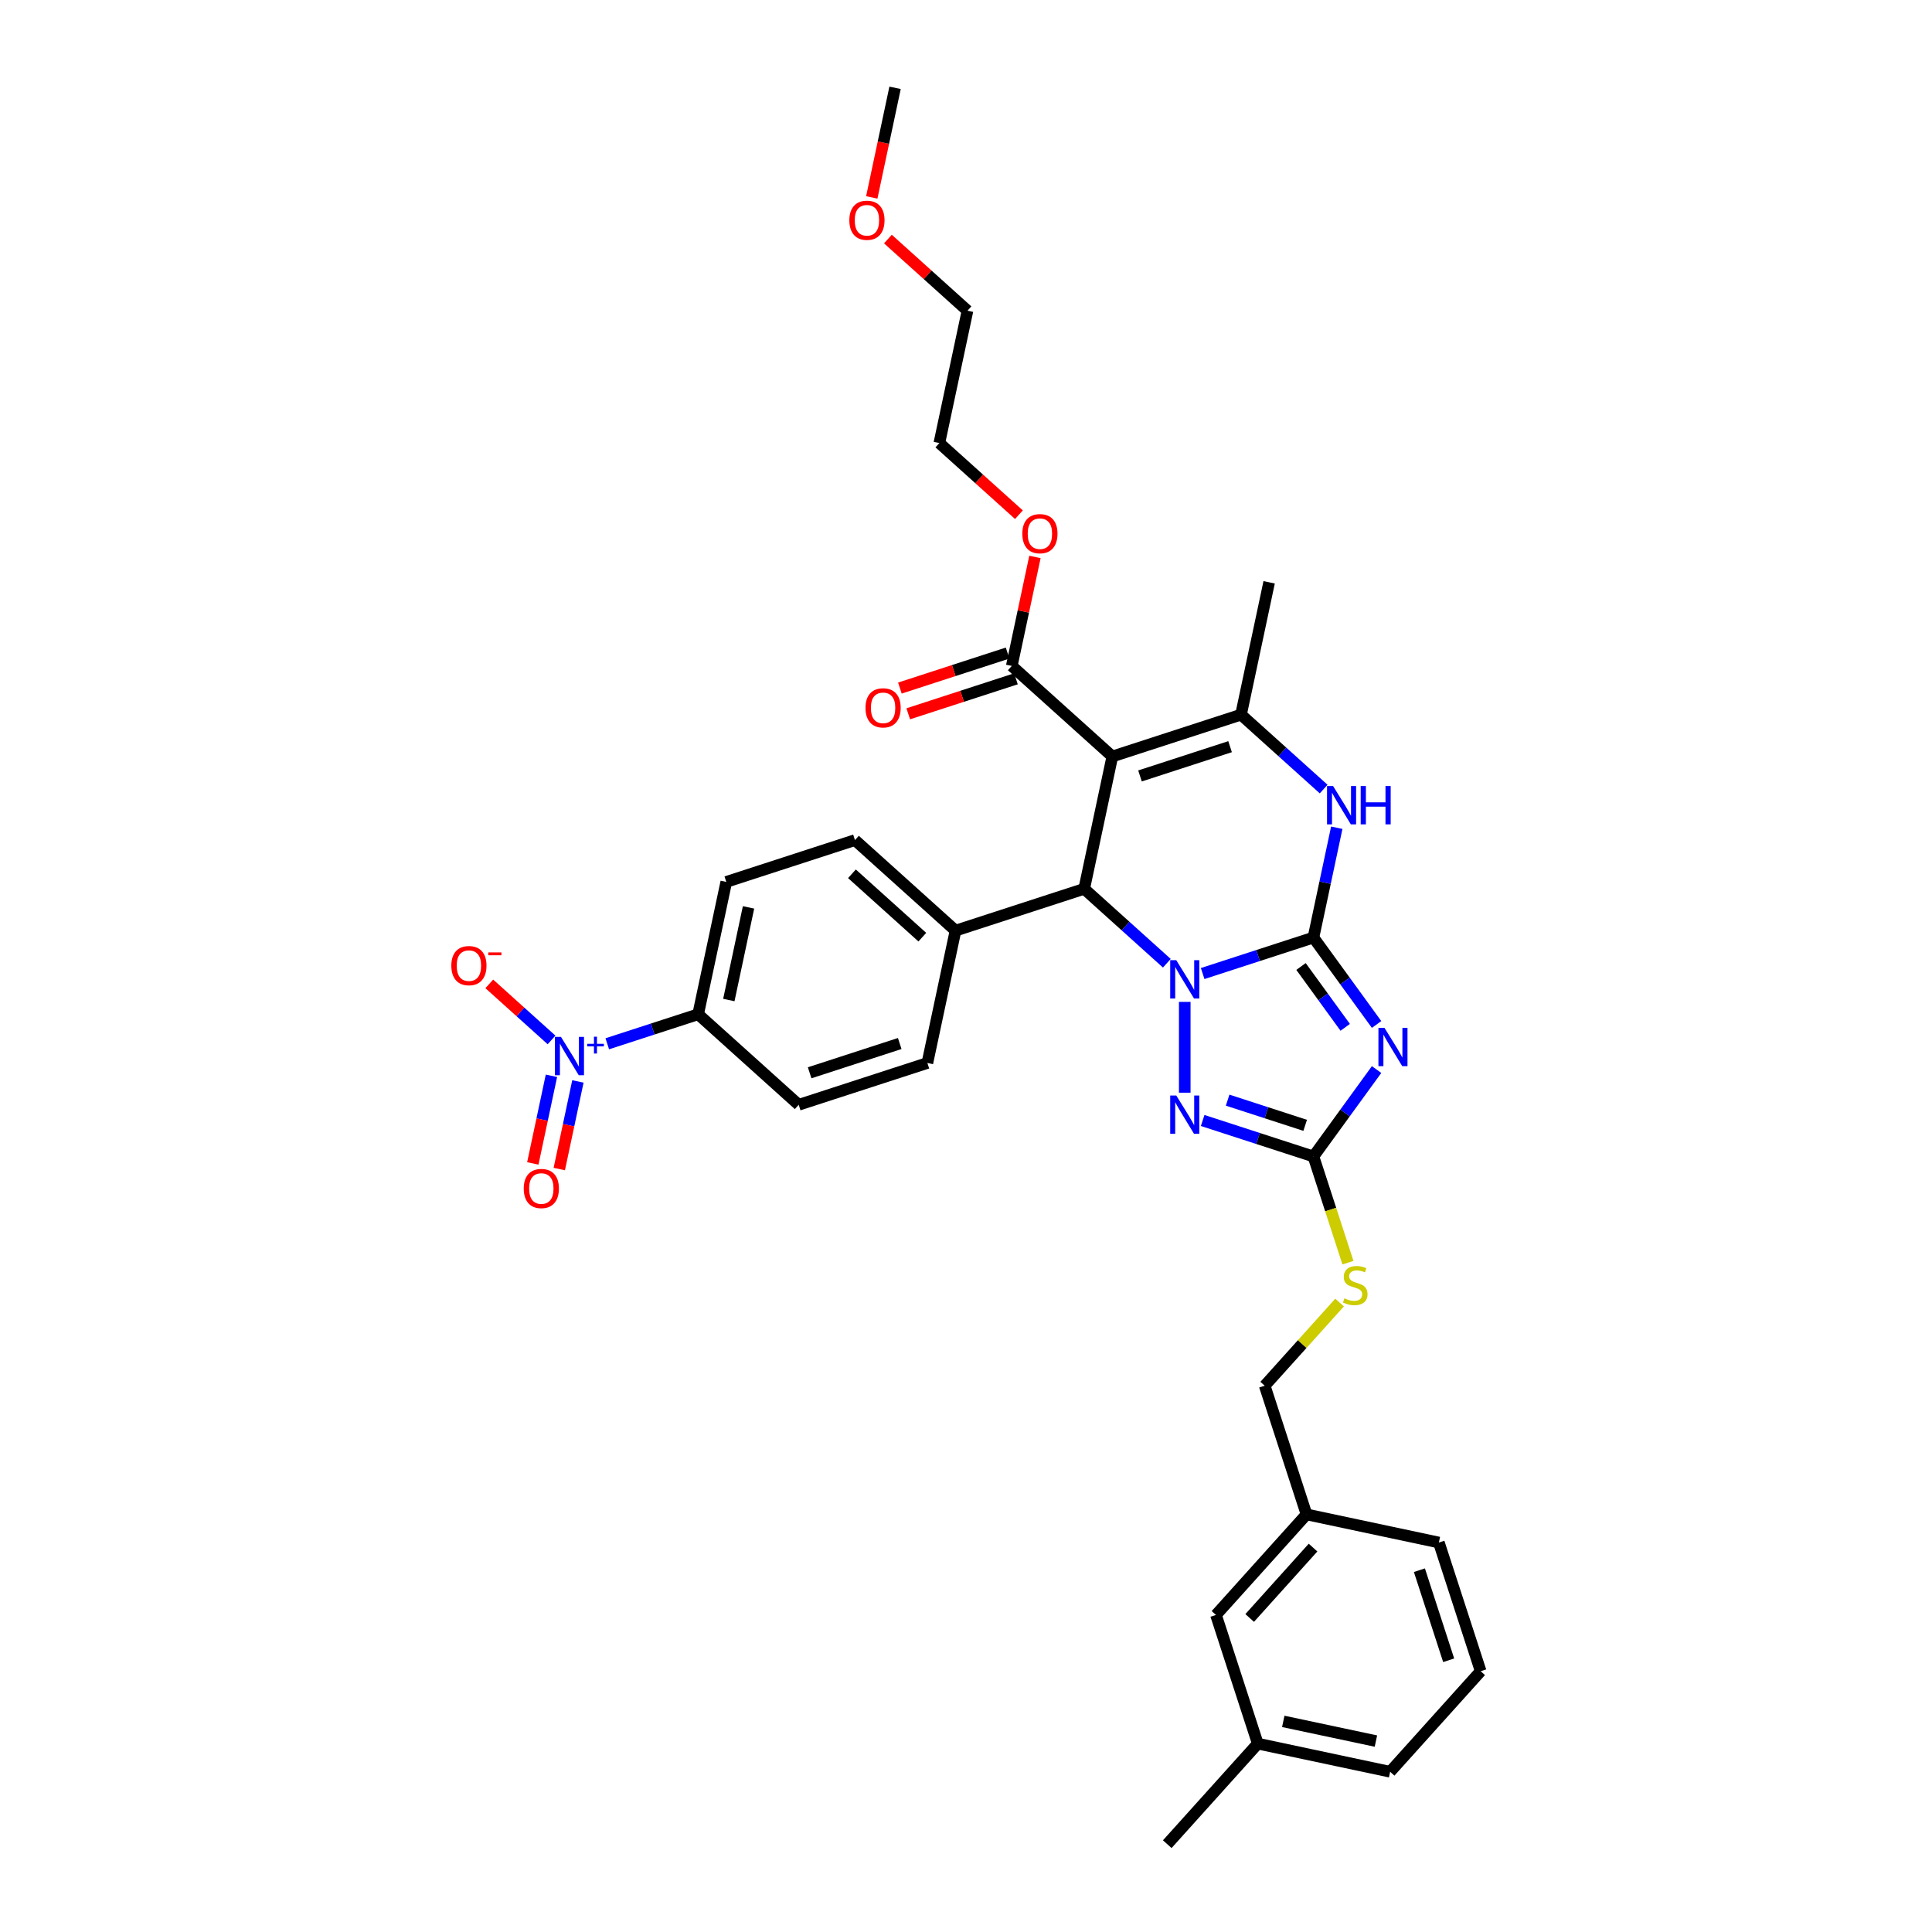 <?xml version='1.0' encoding='iso-8859-1'?>
<svg version='1.1' baseProfile='full'
              xmlns='http://www.w3.org/2000/svg'
                      xmlns:rdkit='http://www.rdkit.org/xml'
                      xmlns:xlink='http://www.w3.org/1999/xlink'
                  xml:space='preserve'
width='1000px' height='1000px' viewBox='0 0 1000 1000'>
<!-- END OF HEADER -->
<rect style='opacity:1.0;fill:#FFFFFF;stroke:none' width='1000' height='1000' x='0' y='0'> </rect>
<path class='bond-0' d='M 679.83,485.274 L 651.163,494.588' style='fill:none;fill-rule:evenodd;stroke:#000000;stroke-width:6px;stroke-linecap:butt;stroke-linejoin:miter;stroke-opacity:1' />
<path class='bond-0' d='M 651.163,494.588 L 622.496,503.903' style='fill:none;fill-rule:evenodd;stroke:#0000FF;stroke-width:6px;stroke-linecap:butt;stroke-linejoin:miter;stroke-opacity:1' />
<path class='bond-1' d='M 679.83,485.274 L 696.174,507.769' style='fill:none;fill-rule:evenodd;stroke:#000000;stroke-width:6px;stroke-linecap:butt;stroke-linejoin:miter;stroke-opacity:1' />
<path class='bond-1' d='M 696.174,507.769 L 712.517,530.265' style='fill:none;fill-rule:evenodd;stroke:#0000FF;stroke-width:6px;stroke-linecap:butt;stroke-linejoin:miter;stroke-opacity:1' />
<path class='bond-1' d='M 673.401,500.256 L 684.842,516.002' style='fill:none;fill-rule:evenodd;stroke:#000000;stroke-width:6px;stroke-linecap:butt;stroke-linejoin:miter;stroke-opacity:1' />
<path class='bond-1' d='M 684.842,516.002 L 696.283,531.749' style='fill:none;fill-rule:evenodd;stroke:#0000FF;stroke-width:6px;stroke-linecap:butt;stroke-linejoin:miter;stroke-opacity:1' />
<path class='bond-5' d='M 679.83,485.274 L 685.87,456.856' style='fill:none;fill-rule:evenodd;stroke:#000000;stroke-width:6px;stroke-linecap:butt;stroke-linejoin:miter;stroke-opacity:1' />
<path class='bond-5' d='M 685.87,456.856 L 691.91,428.438' style='fill:none;fill-rule:evenodd;stroke:#0000FF;stroke-width:6px;stroke-linecap:butt;stroke-linejoin:miter;stroke-opacity:1' />
<path class='bond-3' d='M 603.951,498.567 L 582.565,479.31' style='fill:none;fill-rule:evenodd;stroke:#0000FF;stroke-width:6px;stroke-linecap:butt;stroke-linejoin:miter;stroke-opacity:1' />
<path class='bond-3' d='M 582.565,479.31 L 561.178,460.054' style='fill:none;fill-rule:evenodd;stroke:#000000;stroke-width:6px;stroke-linecap:butt;stroke-linejoin:miter;stroke-opacity:1' />
<path class='bond-4' d='M 613.223,518.583 L 613.223,565.573' style='fill:none;fill-rule:evenodd;stroke:#0000FF;stroke-width:6px;stroke-linecap:butt;stroke-linejoin:miter;stroke-opacity:1' />
<path class='bond-7' d='M 712.517,553.6 L 696.174,576.096' style='fill:none;fill-rule:evenodd;stroke:#0000FF;stroke-width:6px;stroke-linecap:butt;stroke-linejoin:miter;stroke-opacity:1' />
<path class='bond-7' d='M 696.174,576.096 L 679.83,598.591' style='fill:none;fill-rule:evenodd;stroke:#000000;stroke-width:6px;stroke-linecap:butt;stroke-linejoin:miter;stroke-opacity:1' />
<path class='bond-2' d='M 575.739,391.55 L 642.345,369.909' style='fill:none;fill-rule:evenodd;stroke:#000000;stroke-width:6px;stroke-linecap:butt;stroke-linejoin:miter;stroke-opacity:1' />
<path class='bond-2' d='M 590.058,401.625 L 636.683,386.476' style='fill:none;fill-rule:evenodd;stroke:#000000;stroke-width:6px;stroke-linecap:butt;stroke-linejoin:miter;stroke-opacity:1' />
<path class='bond-9' d='M 575.739,391.55 L 523.694,344.689' style='fill:none;fill-rule:evenodd;stroke:#000000;stroke-width:6px;stroke-linecap:butt;stroke-linejoin:miter;stroke-opacity:1' />
<path class='bond-35' d='M 575.739,391.55 L 561.178,460.054' style='fill:none;fill-rule:evenodd;stroke:#000000;stroke-width:6px;stroke-linecap:butt;stroke-linejoin:miter;stroke-opacity:1' />
<path class='bond-11' d='M 561.178,460.054 L 494.572,481.695' style='fill:none;fill-rule:evenodd;stroke:#000000;stroke-width:6px;stroke-linecap:butt;stroke-linejoin:miter;stroke-opacity:1' />
<path class='bond-34' d='M 622.496,579.962 L 651.163,589.277' style='fill:none;fill-rule:evenodd;stroke:#0000FF;stroke-width:6px;stroke-linecap:butt;stroke-linejoin:miter;stroke-opacity:1' />
<path class='bond-34' d='M 651.163,589.277 L 679.83,598.591' style='fill:none;fill-rule:evenodd;stroke:#000000;stroke-width:6px;stroke-linecap:butt;stroke-linejoin:miter;stroke-opacity:1' />
<path class='bond-34' d='M 635.424,569.435 L 655.491,575.955' style='fill:none;fill-rule:evenodd;stroke:#0000FF;stroke-width:6px;stroke-linecap:butt;stroke-linejoin:miter;stroke-opacity:1' />
<path class='bond-34' d='M 655.491,575.955 L 675.558,582.476' style='fill:none;fill-rule:evenodd;stroke:#000000;stroke-width:6px;stroke-linecap:butt;stroke-linejoin:miter;stroke-opacity:1' />
<path class='bond-6' d='M 685.118,408.421 L 663.732,389.165' style='fill:none;fill-rule:evenodd;stroke:#0000FF;stroke-width:6px;stroke-linecap:butt;stroke-linejoin:miter;stroke-opacity:1' />
<path class='bond-6' d='M 663.732,389.165 L 642.345,369.909' style='fill:none;fill-rule:evenodd;stroke:#000000;stroke-width:6px;stroke-linecap:butt;stroke-linejoin:miter;stroke-opacity:1' />
<path class='bond-22' d='M 642.345,369.909 L 656.906,301.405' style='fill:none;fill-rule:evenodd;stroke:#000000;stroke-width:6px;stroke-linecap:butt;stroke-linejoin:miter;stroke-opacity:1' />
<path class='bond-13' d='M 679.83,598.591 L 688.759,626.074' style='fill:none;fill-rule:evenodd;stroke:#000000;stroke-width:6px;stroke-linecap:butt;stroke-linejoin:miter;stroke-opacity:1' />
<path class='bond-13' d='M 688.759,626.074 L 697.689,653.558' style='fill:none;fill-rule:evenodd;stroke:#CCCC00;stroke-width:6px;stroke-linecap:butt;stroke-linejoin:miter;stroke-opacity:1' />
<path class='bond-8' d='M 314.324,540.261 L 337.842,532.62' style='fill:none;fill-rule:evenodd;stroke:#0000FF;stroke-width:6px;stroke-linecap:butt;stroke-linejoin:miter;stroke-opacity:1' />
<path class='bond-8' d='M 337.842,532.62 L 361.36,524.979' style='fill:none;fill-rule:evenodd;stroke:#000000;stroke-width:6px;stroke-linecap:butt;stroke-linejoin:miter;stroke-opacity:1' />
<path class='bond-12' d='M 285.481,538.271 L 269.366,523.762' style='fill:none;fill-rule:evenodd;stroke:#0000FF;stroke-width:6px;stroke-linecap:butt;stroke-linejoin:miter;stroke-opacity:1' />
<path class='bond-12' d='M 269.366,523.762 L 253.252,509.252' style='fill:none;fill-rule:evenodd;stroke:#FF0000;stroke-width:6px;stroke-linecap:butt;stroke-linejoin:miter;stroke-opacity:1' />
<path class='bond-14' d='M 285.423,556.832 L 280.603,579.509' style='fill:none;fill-rule:evenodd;stroke:#0000FF;stroke-width:6px;stroke-linecap:butt;stroke-linejoin:miter;stroke-opacity:1' />
<path class='bond-14' d='M 280.603,579.509 L 275.783,602.186' style='fill:none;fill-rule:evenodd;stroke:#FF0000;stroke-width:6px;stroke-linecap:butt;stroke-linejoin:miter;stroke-opacity:1' />
<path class='bond-14' d='M 299.124,559.744 L 294.304,582.421' style='fill:none;fill-rule:evenodd;stroke:#0000FF;stroke-width:6px;stroke-linecap:butt;stroke-linejoin:miter;stroke-opacity:1' />
<path class='bond-14' d='M 294.304,582.421 L 289.483,605.098' style='fill:none;fill-rule:evenodd;stroke:#FF0000;stroke-width:6px;stroke-linecap:butt;stroke-linejoin:miter;stroke-opacity:1' />
<path class='bond-15' d='M 521.53,338.028 L 493.654,347.085' style='fill:none;fill-rule:evenodd;stroke:#000000;stroke-width:6px;stroke-linecap:butt;stroke-linejoin:miter;stroke-opacity:1' />
<path class='bond-15' d='M 493.654,347.085 L 465.779,356.142' style='fill:none;fill-rule:evenodd;stroke:#FF0000;stroke-width:6px;stroke-linecap:butt;stroke-linejoin:miter;stroke-opacity:1' />
<path class='bond-15' d='M 525.858,351.349 L 497.982,360.406' style='fill:none;fill-rule:evenodd;stroke:#000000;stroke-width:6px;stroke-linecap:butt;stroke-linejoin:miter;stroke-opacity:1' />
<path class='bond-15' d='M 497.982,360.406 L 470.107,369.464' style='fill:none;fill-rule:evenodd;stroke:#FF0000;stroke-width:6px;stroke-linecap:butt;stroke-linejoin:miter;stroke-opacity:1' />
<path class='bond-20' d='M 523.694,344.689 L 529.689,316.481' style='fill:none;fill-rule:evenodd;stroke:#000000;stroke-width:6px;stroke-linecap:butt;stroke-linejoin:miter;stroke-opacity:1' />
<path class='bond-20' d='M 529.689,316.481 L 535.685,288.273' style='fill:none;fill-rule:evenodd;stroke:#FF0000;stroke-width:6px;stroke-linecap:butt;stroke-linejoin:miter;stroke-opacity:1' />
<path class='bond-10' d='M 361.36,524.979 L 375.921,456.475' style='fill:none;fill-rule:evenodd;stroke:#000000;stroke-width:6px;stroke-linecap:butt;stroke-linejoin:miter;stroke-opacity:1' />
<path class='bond-10' d='M 377.244,517.615 L 387.437,469.663' style='fill:none;fill-rule:evenodd;stroke:#000000;stroke-width:6px;stroke-linecap:butt;stroke-linejoin:miter;stroke-opacity:1' />
<path class='bond-36' d='M 361.36,524.979 L 413.405,571.841' style='fill:none;fill-rule:evenodd;stroke:#000000;stroke-width:6px;stroke-linecap:butt;stroke-linejoin:miter;stroke-opacity:1' />
<path class='bond-18' d='M 494.572,481.695 L 480.011,550.199' style='fill:none;fill-rule:evenodd;stroke:#000000;stroke-width:6px;stroke-linecap:butt;stroke-linejoin:miter;stroke-opacity:1' />
<path class='bond-19' d='M 494.572,481.695 L 442.527,434.834' style='fill:none;fill-rule:evenodd;stroke:#000000;stroke-width:6px;stroke-linecap:butt;stroke-linejoin:miter;stroke-opacity:1' />
<path class='bond-19' d='M 477.393,485.075 L 440.961,452.272' style='fill:none;fill-rule:evenodd;stroke:#000000;stroke-width:6px;stroke-linecap:butt;stroke-linejoin:miter;stroke-opacity:1' />
<path class='bond-21' d='M 693.361,674.204 L 673.985,695.723' style='fill:none;fill-rule:evenodd;stroke:#CCCC00;stroke-width:6px;stroke-linecap:butt;stroke-linejoin:miter;stroke-opacity:1' />
<path class='bond-21' d='M 673.985,695.723 L 654.609,717.243' style='fill:none;fill-rule:evenodd;stroke:#000000;stroke-width:6px;stroke-linecap:butt;stroke-linejoin:miter;stroke-opacity:1' />
<path class='bond-16' d='M 413.405,571.841 L 480.011,550.199' style='fill:none;fill-rule:evenodd;stroke:#000000;stroke-width:6px;stroke-linecap:butt;stroke-linejoin:miter;stroke-opacity:1' />
<path class='bond-16' d='M 419.068,555.273 L 465.692,540.124' style='fill:none;fill-rule:evenodd;stroke:#000000;stroke-width:6px;stroke-linecap:butt;stroke-linejoin:miter;stroke-opacity:1' />
<path class='bond-17' d='M 375.921,456.475 L 442.527,434.834' style='fill:none;fill-rule:evenodd;stroke:#000000;stroke-width:6px;stroke-linecap:butt;stroke-linejoin:miter;stroke-opacity:1' />
<path class='bond-30' d='M 527.399,266.411 L 506.804,247.867' style='fill:none;fill-rule:evenodd;stroke:#FF0000;stroke-width:6px;stroke-linecap:butt;stroke-linejoin:miter;stroke-opacity:1' />
<path class='bond-30' d='M 506.804,247.867 L 486.209,229.323' style='fill:none;fill-rule:evenodd;stroke:#000000;stroke-width:6px;stroke-linecap:butt;stroke-linejoin:miter;stroke-opacity:1' />
<path class='bond-24' d='M 654.609,717.243 L 676.251,783.849' style='fill:none;fill-rule:evenodd;stroke:#000000;stroke-width:6px;stroke-linecap:butt;stroke-linejoin:miter;stroke-opacity:1' />
<path class='bond-23' d='M 629.389,835.894 L 676.251,783.849' style='fill:none;fill-rule:evenodd;stroke:#000000;stroke-width:6px;stroke-linecap:butt;stroke-linejoin:miter;stroke-opacity:1' />
<path class='bond-23' d='M 646.828,837.46 L 679.631,801.028' style='fill:none;fill-rule:evenodd;stroke:#000000;stroke-width:6px;stroke-linecap:butt;stroke-linejoin:miter;stroke-opacity:1' />
<path class='bond-25' d='M 629.389,835.894 L 651.031,902.5' style='fill:none;fill-rule:evenodd;stroke:#000000;stroke-width:6px;stroke-linecap:butt;stroke-linejoin:miter;stroke-opacity:1' />
<path class='bond-28' d='M 676.251,783.849 L 744.755,798.41' style='fill:none;fill-rule:evenodd;stroke:#000000;stroke-width:6px;stroke-linecap:butt;stroke-linejoin:miter;stroke-opacity:1' />
<path class='bond-32' d='M 651.031,902.5 L 604.169,954.545' style='fill:none;fill-rule:evenodd;stroke:#000000;stroke-width:6px;stroke-linecap:butt;stroke-linejoin:miter;stroke-opacity:1' />
<path class='bond-37' d='M 651.031,902.5 L 719.534,917.061' style='fill:none;fill-rule:evenodd;stroke:#000000;stroke-width:6px;stroke-linecap:butt;stroke-linejoin:miter;stroke-opacity:1' />
<path class='bond-37' d='M 664.219,890.984 L 712.171,901.176' style='fill:none;fill-rule:evenodd;stroke:#000000;stroke-width:6px;stroke-linecap:butt;stroke-linejoin:miter;stroke-opacity:1' />
<path class='bond-26' d='M 459.58,123.732 L 480.175,142.276' style='fill:none;fill-rule:evenodd;stroke:#FF0000;stroke-width:6px;stroke-linecap:butt;stroke-linejoin:miter;stroke-opacity:1' />
<path class='bond-26' d='M 480.175,142.276 L 500.77,160.82' style='fill:none;fill-rule:evenodd;stroke:#000000;stroke-width:6px;stroke-linecap:butt;stroke-linejoin:miter;stroke-opacity:1' />
<path class='bond-33' d='M 451.229,102.178 L 457.257,73.816' style='fill:none;fill-rule:evenodd;stroke:#FF0000;stroke-width:6px;stroke-linecap:butt;stroke-linejoin:miter;stroke-opacity:1' />
<path class='bond-33' d='M 457.257,73.816 L 463.286,45.455' style='fill:none;fill-rule:evenodd;stroke:#000000;stroke-width:6px;stroke-linecap:butt;stroke-linejoin:miter;stroke-opacity:1' />
<path class='bond-27' d='M 766.396,865.016 L 744.755,798.41' style='fill:none;fill-rule:evenodd;stroke:#000000;stroke-width:6px;stroke-linecap:butt;stroke-linejoin:miter;stroke-opacity:1' />
<path class='bond-27' d='M 749.829,859.353 L 734.68,812.729' style='fill:none;fill-rule:evenodd;stroke:#000000;stroke-width:6px;stroke-linecap:butt;stroke-linejoin:miter;stroke-opacity:1' />
<path class='bond-29' d='M 766.396,865.016 L 719.534,917.061' style='fill:none;fill-rule:evenodd;stroke:#000000;stroke-width:6px;stroke-linecap:butt;stroke-linejoin:miter;stroke-opacity:1' />
<path class='bond-31' d='M 486.209,229.323 L 500.77,160.82' style='fill:none;fill-rule:evenodd;stroke:#000000;stroke-width:6px;stroke-linecap:butt;stroke-linejoin:miter;stroke-opacity:1' />
<path  class='atom-1' d='M 608.839 496.999
L 615.338 507.504
Q 615.983 508.54, 617.019 510.417
Q 618.056 512.294, 618.112 512.406
L 618.112 496.999
L 620.745 496.999
L 620.745 516.832
L 618.028 516.832
L 611.052 505.347
Q 610.24 504.002, 609.372 502.461
Q 608.531 500.921, 608.279 500.444
L 608.279 516.832
L 605.702 516.832
L 605.702 496.999
L 608.839 496.999
' fill='#0000FF'/>
<path  class='atom-2' d='M 716.61 532.016
L 723.109 542.521
Q 723.754 543.557, 724.79 545.434
Q 725.827 547.311, 725.883 547.423
L 725.883 532.016
L 728.516 532.016
L 728.516 551.849
L 725.799 551.849
L 718.823 540.364
Q 718.011 539.019, 717.143 537.478
Q 716.302 535.938, 716.05 535.461
L 716.05 551.849
L 713.473 551.849
L 713.473 532.016
L 716.61 532.016
' fill='#0000FF'/>
<path  class='atom-5' d='M 608.839 567.033
L 615.338 577.538
Q 615.983 578.574, 617.019 580.451
Q 618.056 582.328, 618.112 582.44
L 618.112 567.033
L 620.745 567.033
L 620.745 586.866
L 618.028 586.866
L 611.052 575.381
Q 610.24 574.036, 609.372 572.495
Q 608.531 570.955, 608.279 570.478
L 608.279 586.866
L 605.702 586.866
L 605.702 567.033
L 608.839 567.033
' fill='#0000FF'/>
<path  class='atom-6' d='M 690.006 406.854
L 696.505 417.359
Q 697.15 418.395, 698.186 420.272
Q 699.223 422.149, 699.279 422.261
L 699.279 406.854
L 701.912 406.854
L 701.912 426.687
L 699.195 426.687
L 692.219 415.202
Q 691.407 413.857, 690.539 412.316
Q 689.698 410.776, 689.446 410.299
L 689.446 426.687
L 686.869 426.687
L 686.869 406.854
L 690.006 406.854
' fill='#0000FF'/>
<path  class='atom-6' d='M 704.293 406.854
L 706.983 406.854
L 706.983 415.286
L 717.123 415.286
L 717.123 406.854
L 719.813 406.854
L 719.813 426.687
L 717.123 426.687
L 717.123 417.527
L 706.983 417.527
L 706.983 426.687
L 704.293 426.687
L 704.293 406.854
' fill='#0000FF'/>
<path  class='atom-9' d='M 290.369 536.704
L 296.869 547.209
Q 297.513 548.245, 298.549 550.122
Q 299.586 551.999, 299.642 552.111
L 299.642 536.704
L 302.275 536.704
L 302.275 556.537
L 299.558 556.537
L 292.582 545.052
Q 291.77 543.707, 290.902 542.166
Q 290.061 540.625, 289.809 540.149
L 289.809 556.537
L 287.232 556.537
L 287.232 536.704
L 290.369 536.704
' fill='#0000FF'/>
<path  class='atom-9' d='M 303.939 540.279
L 307.434 540.279
L 307.434 536.599
L 308.987 536.599
L 308.987 540.279
L 312.573 540.279
L 312.573 541.61
L 308.987 541.61
L 308.987 545.308
L 307.434 545.308
L 307.434 541.61
L 303.939 541.61
L 303.939 540.279
' fill='#0000FF'/>
<path  class='atom-13' d='M 233.604 499.815
Q 233.604 495.052, 235.957 492.391
Q 238.31 489.73, 242.708 489.73
Q 247.106 489.73, 249.459 492.391
Q 251.813 495.052, 251.813 499.815
Q 251.813 504.633, 249.431 507.378
Q 247.05 510.096, 242.708 510.096
Q 238.338 510.096, 235.957 507.378
Q 233.604 504.661, 233.604 499.815
M 242.708 507.854
Q 245.734 507.854, 247.358 505.838
Q 249.011 503.793, 249.011 499.815
Q 249.011 495.921, 247.358 493.96
Q 245.734 491.971, 242.708 491.971
Q 239.683 491.971, 238.03 493.932
Q 236.405 495.893, 236.405 499.815
Q 236.405 503.821, 238.03 505.838
Q 239.683 507.854, 242.708 507.854
' fill='#FF0000'/>
<path  class='atom-13' d='M 252.737 492.967
L 259.522 492.967
L 259.522 494.446
L 252.737 494.446
L 252.737 492.967
' fill='#FF0000'/>
<path  class='atom-14' d='M 695.869 672.005
Q 696.093 672.089, 697.017 672.481
Q 697.942 672.873, 698.95 673.125
Q 699.987 673.349, 700.995 673.349
Q 702.872 673.349, 703.964 672.453
Q 705.057 671.528, 705.057 669.932
Q 705.057 668.839, 704.497 668.167
Q 703.964 667.494, 703.124 667.13
Q 702.284 666.766, 700.883 666.346
Q 699.118 665.814, 698.054 665.309
Q 697.017 664.805, 696.261 663.741
Q 695.532 662.676, 695.532 660.883
Q 695.532 658.39, 697.213 656.849
Q 698.922 655.308, 702.284 655.308
Q 704.581 655.308, 707.186 656.401
L 706.542 658.558
Q 704.161 657.578, 702.368 657.578
Q 700.435 657.578, 699.37 658.39
Q 698.306 659.174, 698.334 660.547
Q 698.334 661.611, 698.866 662.256
Q 699.426 662.9, 700.211 663.264
Q 701.023 663.628, 702.368 664.049
Q 704.161 664.609, 705.225 665.169
Q 706.29 665.729, 707.046 666.878
Q 707.83 667.999, 707.83 669.932
Q 707.83 672.677, 705.981 674.162
Q 704.161 675.618, 701.107 675.618
Q 699.342 675.618, 697.998 675.226
Q 696.681 674.862, 695.112 674.218
L 695.869 672.005
' fill='#CCCC00'/>
<path  class='atom-15' d='M 271.088 615.18
Q 271.088 610.418, 273.441 607.756
Q 275.795 605.095, 280.193 605.095
Q 284.591 605.095, 286.944 607.756
Q 289.297 610.418, 289.297 615.18
Q 289.297 619.998, 286.916 622.744
Q 284.535 625.461, 280.193 625.461
Q 275.823 625.461, 273.441 622.744
Q 271.088 620.026, 271.088 615.18
M 280.193 623.22
Q 283.218 623.22, 284.843 621.203
Q 286.496 619.158, 286.496 615.18
Q 286.496 611.286, 284.843 609.325
Q 283.218 607.336, 280.193 607.336
Q 277.167 607.336, 275.514 609.297
Q 273.89 611.258, 273.89 615.18
Q 273.89 619.186, 275.514 621.203
Q 277.167 623.22, 280.193 623.22
' fill='#FF0000'/>
<path  class='atom-16' d='M 447.983 366.386
Q 447.983 361.624, 450.336 358.963
Q 452.689 356.301, 457.088 356.301
Q 461.486 356.301, 463.839 358.963
Q 466.192 361.624, 466.192 366.386
Q 466.192 371.205, 463.811 373.95
Q 461.43 376.667, 457.088 376.667
Q 452.717 376.667, 450.336 373.95
Q 447.983 371.233, 447.983 366.386
M 457.088 374.426
Q 460.113 374.426, 461.738 372.409
Q 463.391 370.364, 463.391 366.386
Q 463.391 362.492, 461.738 360.531
Q 460.113 358.542, 457.088 358.542
Q 454.062 358.542, 452.409 360.503
Q 450.784 362.464, 450.784 366.386
Q 450.784 370.392, 452.409 372.409
Q 454.062 374.426, 457.088 374.426
' fill='#FF0000'/>
<path  class='atom-21' d='M 529.15 276.241
Q 529.15 271.479, 531.503 268.817
Q 533.856 266.156, 538.255 266.156
Q 542.653 266.156, 545.006 268.817
Q 547.359 271.479, 547.359 276.241
Q 547.359 281.059, 544.978 283.805
Q 542.597 286.522, 538.255 286.522
Q 533.884 286.522, 531.503 283.805
Q 529.15 281.087, 529.15 276.241
M 538.255 284.281
Q 541.28 284.281, 542.905 282.264
Q 544.558 280.219, 544.558 276.241
Q 544.558 272.347, 542.905 270.386
Q 541.28 268.397, 538.255 268.397
Q 535.229 268.397, 533.576 270.358
Q 531.952 272.319, 531.952 276.241
Q 531.952 280.247, 533.576 282.264
Q 535.229 284.281, 538.255 284.281
' fill='#FF0000'/>
<path  class='atom-27' d='M 439.62 114.014
Q 439.62 109.252, 441.974 106.59
Q 444.327 103.929, 448.725 103.929
Q 453.123 103.929, 455.476 106.59
Q 457.829 109.252, 457.829 114.014
Q 457.829 118.832, 455.448 121.578
Q 453.067 124.295, 448.725 124.295
Q 444.355 124.295, 441.974 121.578
Q 439.62 118.86, 439.62 114.014
M 448.725 122.054
Q 451.75 122.054, 453.375 120.037
Q 455.028 117.992, 455.028 114.014
Q 455.028 110.12, 453.375 108.159
Q 451.75 106.17, 448.725 106.17
Q 445.699 106.17, 444.047 108.131
Q 442.422 110.092, 442.422 114.014
Q 442.422 118.02, 444.047 120.037
Q 445.699 122.054, 448.725 122.054
' fill='#FF0000'/>
</svg>
